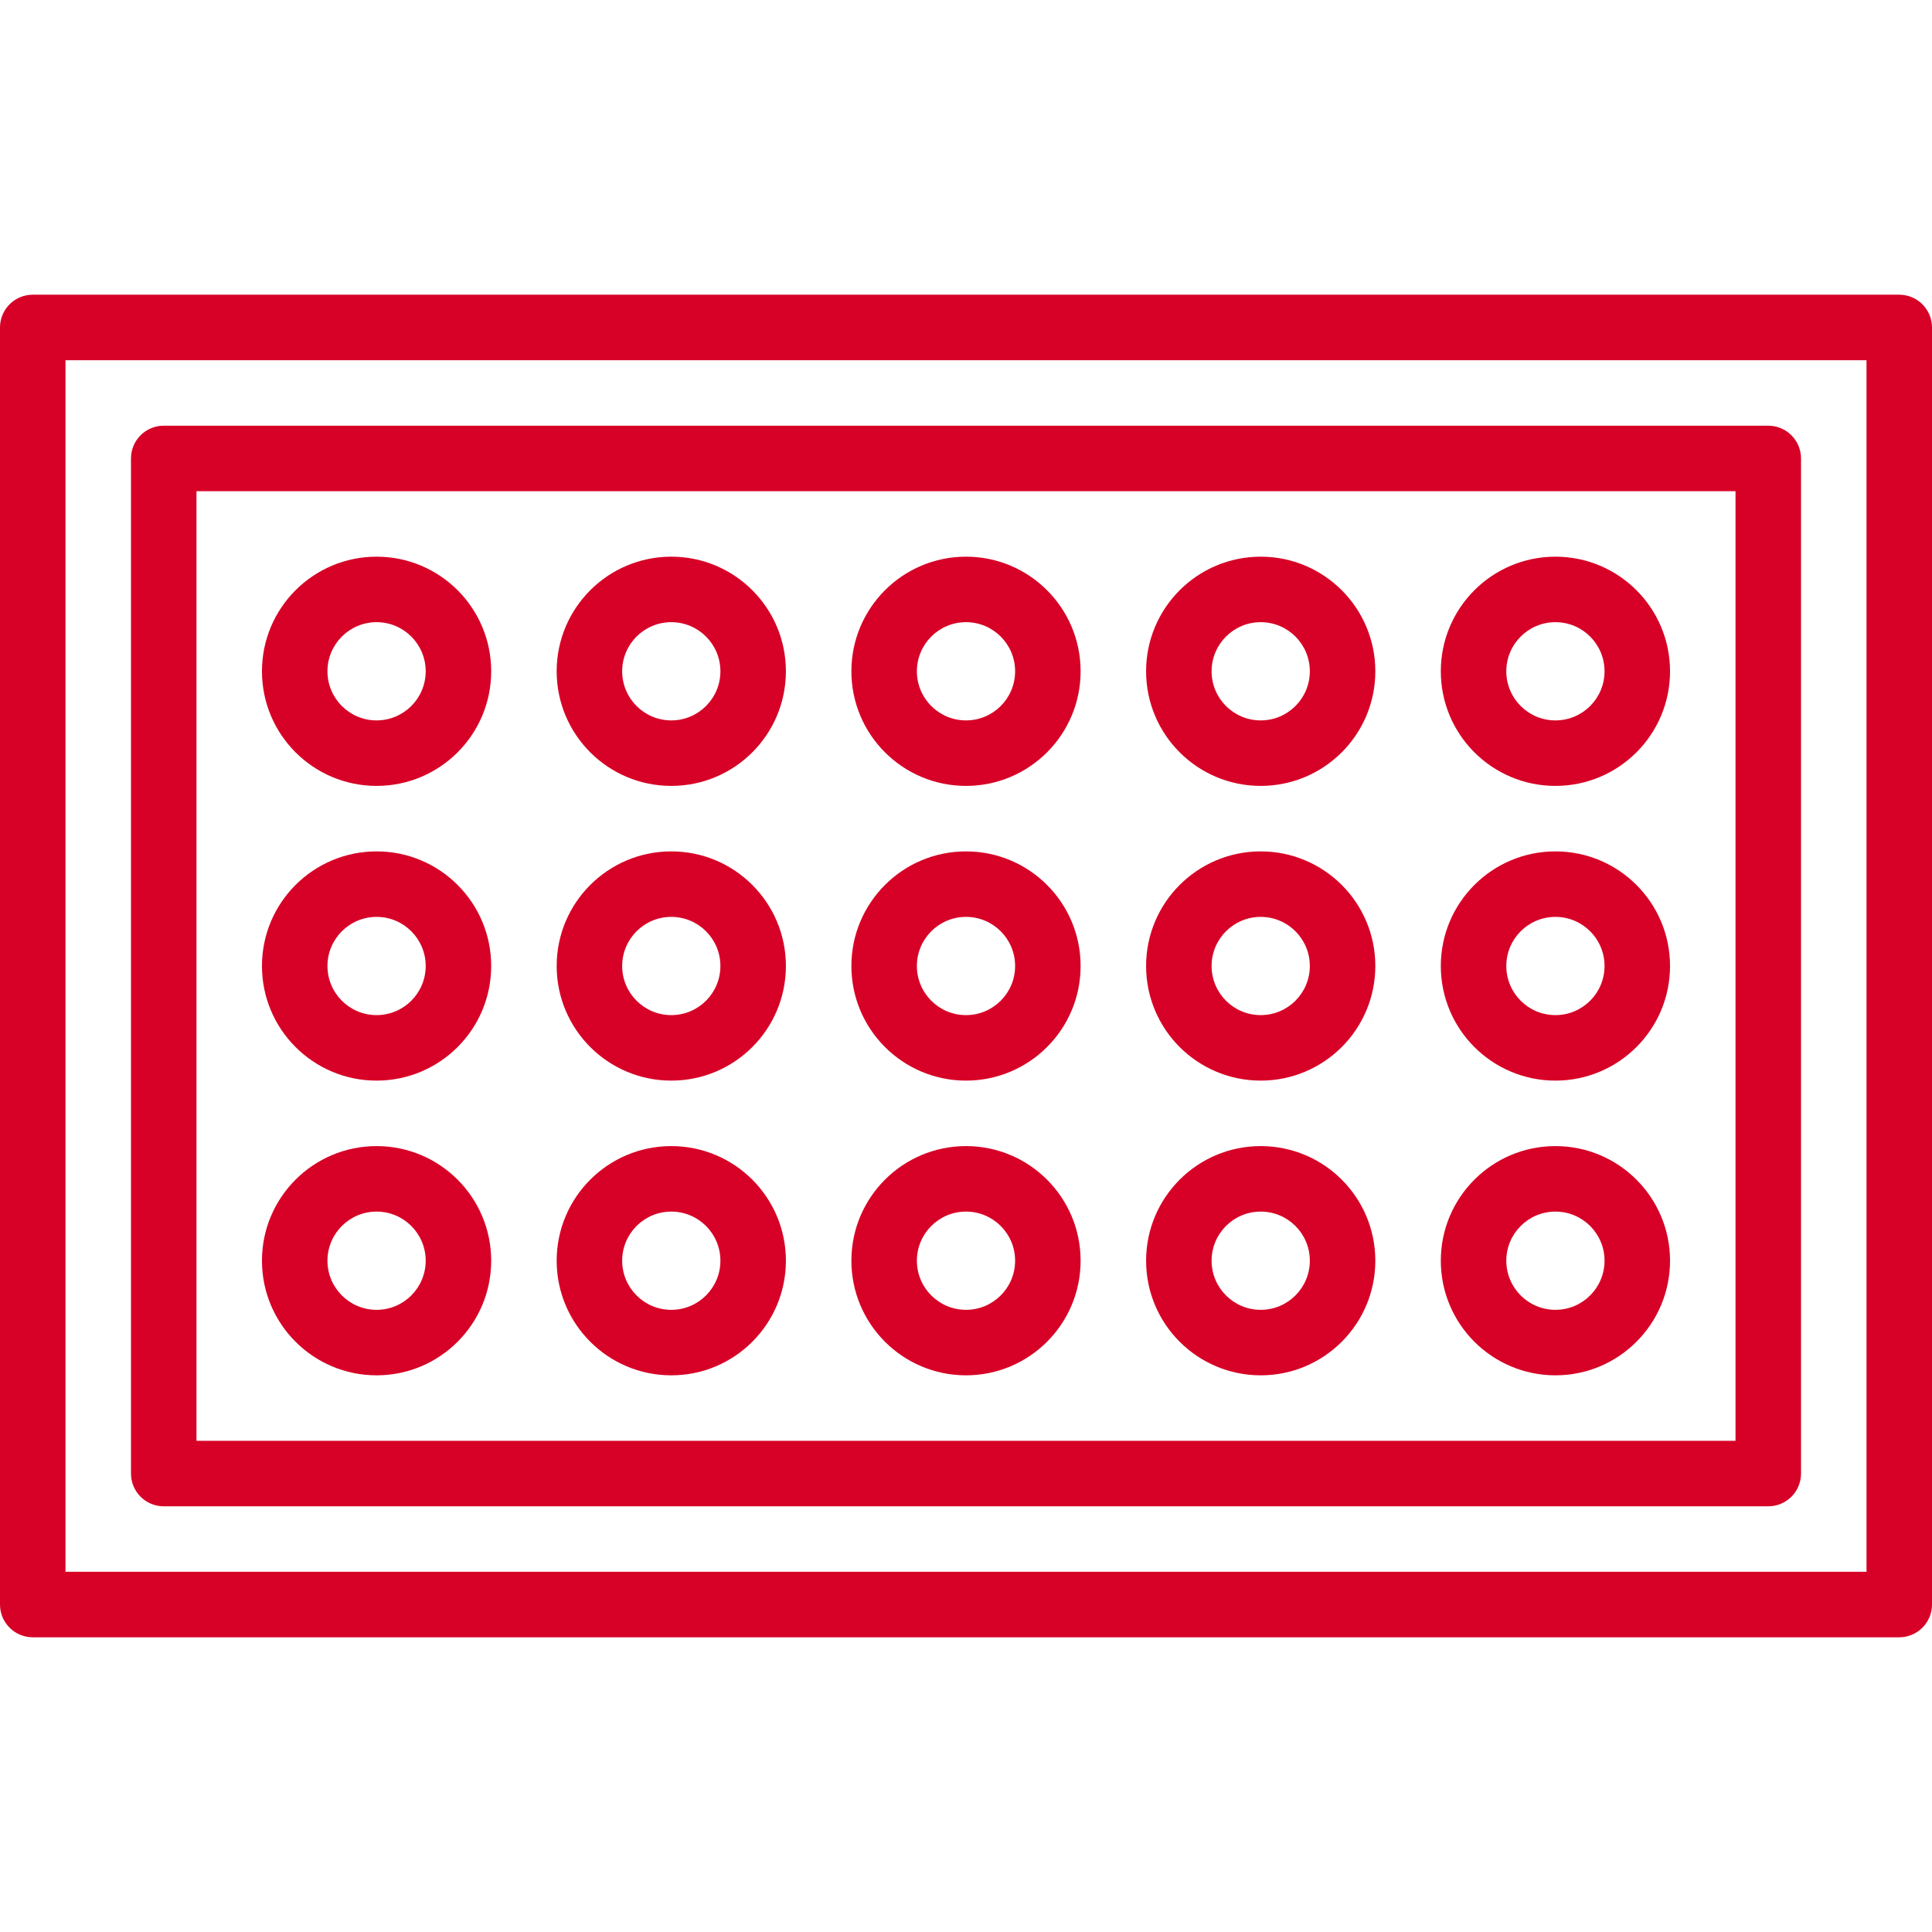 <?xml version="1.0" encoding="UTF-8"?> <svg xmlns="http://www.w3.org/2000/svg" xmlns:xlink="http://www.w3.org/1999/xlink" xmlns:svgjs="http://svgjs.com/svgjs" width="512" height="512" x="0" y="0" viewBox="0 0 472 472" style="enable-background:new 0 0 512 512" xml:space="preserve" class=""> <g> <g xmlns="http://www.w3.org/2000/svg"> <g> <path d="M464,72H8c-4.418,0-8,3.582-8,8v312c0,4.418,3.582,8,8,8h456c4.418,0,8-3.582,8-8V80C472,75.582,468.418,72,464,72z M456,384H16V88h440V384z" fill="#d70026" data-original="#000000" style="" class=""></path> </g> </g> <g xmlns="http://www.w3.org/2000/svg"> <g> <path d="M432,104H40c-4.418,0-8,3.582-8,8v248c0,4.418,3.582,8,8,8h392c4.418,0,8-3.582,8-8V112C440,107.582,436.418,104,432,104z M424,352H48V120h376V352z" fill="#d70026" data-original="#000000" style="" class=""></path> </g> </g> <g xmlns="http://www.w3.org/2000/svg"> <g> <path d="M92,136c-15.464,0-28,12.536-28,28s12.536,28,28,28s28-12.536,28-28S107.464,136,92,136z M92,176c-6.627,0-12-5.373-12-12 c0-6.627,5.373-12,12-12s12,5.373,12,12C104,170.627,98.627,176,92,176z" fill="#d70026" data-original="#000000" style="" class=""></path> </g> </g> <g xmlns="http://www.w3.org/2000/svg"> <g> <path d="M164,136c-15.464,0-28,12.536-28,28s12.536,28,28,28s28-12.536,28-28S179.464,136,164,136z M164,176 c-6.627,0-12-5.373-12-12c0-6.627,5.373-12,12-12c6.627,0,12,5.373,12,12C176,170.627,170.627,176,164,176z" fill="#d70026" data-original="#000000" style="" class=""></path> </g> </g> <g xmlns="http://www.w3.org/2000/svg"> <g> <path d="M236,136c-15.464,0-28,12.536-28,28s12.536,28,28,28s28-12.536,28-28S251.464,136,236,136z M236,176 c-6.627,0-12-5.373-12-12c0-6.627,5.373-12,12-12c6.627,0,12,5.373,12,12C248,170.627,242.627,176,236,176z" fill="#d70026" data-original="#000000" style="" class=""></path> </g> </g> <g xmlns="http://www.w3.org/2000/svg"> <g> <path d="M308,136c-15.464,0-28,12.536-28,28s12.536,28,28,28c15.464,0,28-12.536,28-28S323.464,136,308,136z M308,176 c-6.627,0-12-5.373-12-12c0-6.627,5.373-12,12-12c6.627,0,12,5.373,12,12C320,170.627,314.627,176,308,176z" fill="#d70026" data-original="#000000" style="" class=""></path> </g> </g> <g xmlns="http://www.w3.org/2000/svg"> <g> <path d="M380,136c-15.464,0-28,12.536-28,28s12.536,28,28,28c15.464,0,28-12.536,28-28S395.464,136,380,136z M380,176 c-6.627,0-12-5.373-12-12c0-6.627,5.373-12,12-12c6.627,0,12,5.373,12,12C392,170.627,386.627,176,380,176z" fill="#d70026" data-original="#000000" style="" class=""></path> </g> </g> <g xmlns="http://www.w3.org/2000/svg"> <g> <path d="M92,208c-15.464,0-28,12.536-28,28c0,15.464,12.536,28,28,28s28-12.536,28-28C120,220.536,107.464,208,92,208z M92,248 c-6.627,0-12-5.373-12-12c0-6.627,5.373-12,12-12s12,5.373,12,12C104,242.627,98.627,248,92,248z" fill="#d70026" data-original="#000000" style="" class=""></path> </g> </g> <g xmlns="http://www.w3.org/2000/svg"> <g> <path d="M164,208c-15.464,0-28,12.536-28,28c0,15.464,12.536,28,28,28s28-12.536,28-28C192,220.536,179.464,208,164,208z M164,248 c-6.627,0-12-5.373-12-12c0-6.627,5.373-12,12-12c6.627,0,12,5.373,12,12C176,242.627,170.627,248,164,248z" fill="#d70026" data-original="#000000" style="" class=""></path> </g> </g> <g xmlns="http://www.w3.org/2000/svg"> <g> <path d="M236,208c-15.464,0-28,12.536-28,28c0,15.464,12.536,28,28,28s28-12.536,28-28C264,220.536,251.464,208,236,208z M236,248 c-6.627,0-12-5.373-12-12c0-6.627,5.373-12,12-12c6.627,0,12,5.373,12,12C248,242.627,242.627,248,236,248z" fill="#d70026" data-original="#000000" style="" class=""></path> </g> </g> <g xmlns="http://www.w3.org/2000/svg"> <g> <path d="M308,208c-15.464,0-28,12.536-28,28c0,15.464,12.536,28,28,28c15.464,0,28-12.536,28-28C336,220.536,323.464,208,308,208z M308,248c-6.627,0-12-5.373-12-12c0-6.627,5.373-12,12-12c6.627,0,12,5.373,12,12C320,242.627,314.627,248,308,248z" fill="#d70026" data-original="#000000" style="" class=""></path> </g> </g> <g xmlns="http://www.w3.org/2000/svg"> <g> <path d="M380,208c-15.464,0-28,12.536-28,28c0,15.464,12.536,28,28,28c15.464,0,28-12.536,28-28C408,220.536,395.464,208,380,208z M380,248c-6.627,0-12-5.373-12-12c0-6.627,5.373-12,12-12c6.627,0,12,5.373,12,12C392,242.627,386.627,248,380,248z" fill="#d70026" data-original="#000000" style="" class=""></path> </g> </g> <g xmlns="http://www.w3.org/2000/svg"> <g> <path d="M92,280c-15.464,0-28,12.536-28,28c0,15.464,12.536,28,28,28s28-12.536,28-28C120,292.536,107.464,280,92,280z M92,320 c-6.627,0-12-5.373-12-12c0-6.627,5.373-12,12-12s12,5.373,12,12C104,314.627,98.627,320,92,320z" fill="#d70026" data-original="#000000" style="" class=""></path> </g> </g> <g xmlns="http://www.w3.org/2000/svg"> <g> <path d="M164,280c-15.464,0-28,12.536-28,28c0,15.464,12.536,28,28,28s28-12.536,28-28C192,292.536,179.464,280,164,280z M164,320 c-6.627,0-12-5.373-12-12c0-6.627,5.373-12,12-12c6.627,0,12,5.373,12,12C176,314.627,170.627,320,164,320z" fill="#d70026" data-original="#000000" style="" class=""></path> </g> </g> <g xmlns="http://www.w3.org/2000/svg"> <g> <path d="M236,280c-15.464,0-28,12.536-28,28c0,15.464,12.536,28,28,28s28-12.536,28-28C264,292.536,251.464,280,236,280z M236,320 c-6.627,0-12-5.373-12-12c0-6.627,5.373-12,12-12c6.627,0,12,5.373,12,12C248,314.627,242.627,320,236,320z" fill="#d70026" data-original="#000000" style="" class=""></path> </g> </g> <g xmlns="http://www.w3.org/2000/svg"> <g> <path d="M308,280c-15.464,0-28,12.536-28,28c0,15.464,12.536,28,28,28c15.464,0,28-12.536,28-28C336,292.536,323.464,280,308,280z M308,320c-6.627,0-12-5.373-12-12c0-6.627,5.373-12,12-12c6.627,0,12,5.373,12,12C320,314.627,314.627,320,308,320z" fill="#d70026" data-original="#000000" style="" class=""></path> </g> </g> <g xmlns="http://www.w3.org/2000/svg"> <g> <path d="M380,280c-15.464,0-28,12.536-28,28c0,15.464,12.536,28,28,28c15.464,0,28-12.536,28-28C408,292.536,395.464,280,380,280z M380,320c-6.627,0-12-5.373-12-12c0-6.627,5.373-12,12-12c6.627,0,12,5.373,12,12C392,314.627,386.627,320,380,320z" fill="#d70026" data-original="#000000" style="" class=""></path> </g> </g> <g xmlns="http://www.w3.org/2000/svg"> </g> <g xmlns="http://www.w3.org/2000/svg"> </g> <g xmlns="http://www.w3.org/2000/svg"> </g> <g xmlns="http://www.w3.org/2000/svg"> </g> <g xmlns="http://www.w3.org/2000/svg"> </g> <g xmlns="http://www.w3.org/2000/svg"> </g> <g xmlns="http://www.w3.org/2000/svg"> </g> <g xmlns="http://www.w3.org/2000/svg"> </g> <g xmlns="http://www.w3.org/2000/svg"> </g> <g xmlns="http://www.w3.org/2000/svg"> </g> <g xmlns="http://www.w3.org/2000/svg"> </g> <g xmlns="http://www.w3.org/2000/svg"> </g> <g xmlns="http://www.w3.org/2000/svg"> </g> <g xmlns="http://www.w3.org/2000/svg"> </g> <g xmlns="http://www.w3.org/2000/svg"> </g> </g> </svg> 